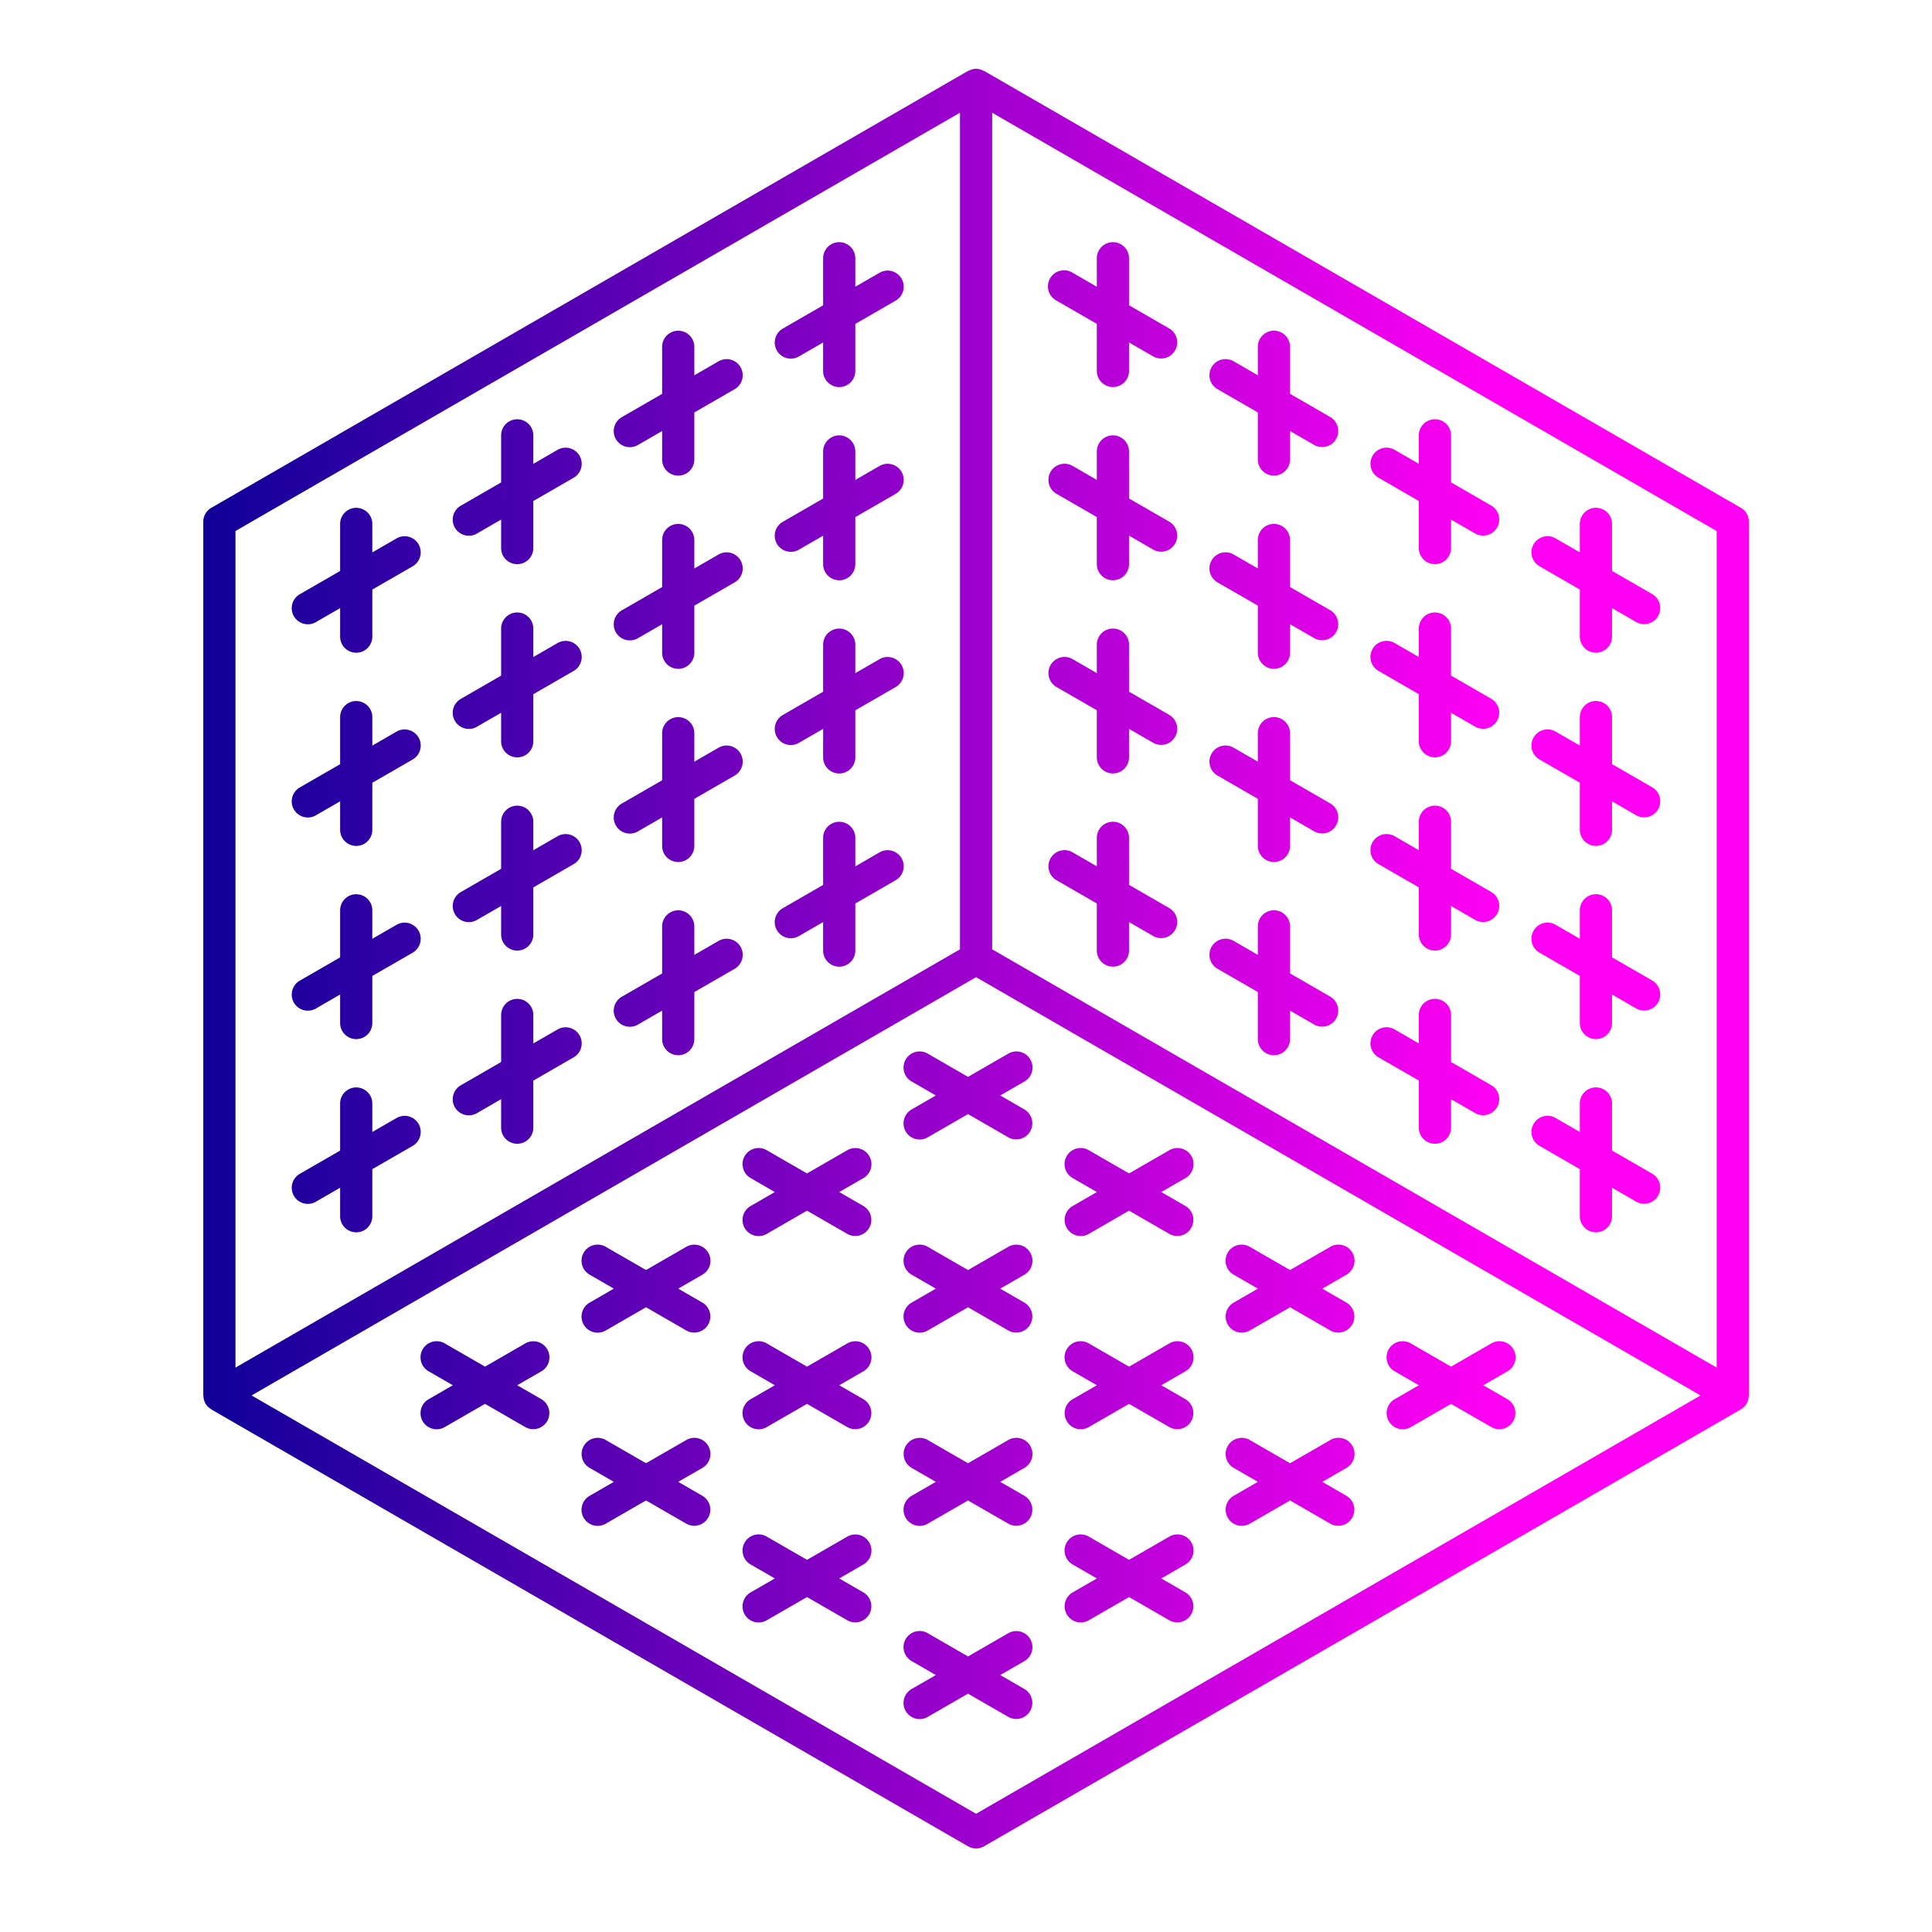 <svg xmlns="http://www.w3.org/2000/svg" viewBox="0 0 60 60"><linearGradient id="a" x1="3.833" x2="46.547" y1="29.77" y2="29.77" gradientUnits="userSpaceOnUse"><stop offset="0" stop-color="#000092"/><stop offset="1" stop-color="#FF00F3"/></linearGradient><path fill="url(#a)" d="m54.063 15.77-23.5-13.567c-.007-.004-.015-.002-.023-.006-.069-.036-.144-.061-.227-.061s-.158.025-.227.061c-.007.003-.016.001-.023.005L6.563 15.77a.5.5 0 0 0-.25.433v27.136c0 .009.006.015.006.024a.487.487 0 0 0 .063.228c.041.071.1.123.164.164.007.004.01.012.016.016l23.5 13.567a.496.496 0 0 0 .5 0l23.495-13.565.002-.001.003-.002a.497.497 0 0 0 .184-.186.5.5 0 0 0 .06-.223c0-.008.006-.015.006-.024V16.202a.493.493 0 0 0-.249-.432zm-46.75.721L29.813 3.5v25.982l-22.5 12.99V16.491zm23 39.837-22.5-12.991 22.5-12.99 22.5 12.99-22.5 12.991zm23-13.856-22.5-12.99V3.501l22.5 12.991v25.98z"/><linearGradient id="b" x1="3.833" x2="46.547" y1="43.02" y2="43.02" gradientUnits="userSpaceOnUse"><stop offset="0" stop-color="#000092"/><stop offset="1" stop-color="#FF00F3"/></linearGradient><path fill="url(#b)" d="M16.996 41.904a.5.5 0 0 0-.683-.183l-1.25.721-1.25-.721a.5.5 0 1 0-.5.866l.75.433-.75.433a.5.5 0 1 0 .5.866l1.25-.721 1.25.721a.5.5 0 0 0 .5-.866l-.75-.433.75-.433a.498.498 0 0 0 .183-.683z"/><linearGradient id="c" x1="3.833" x2="46.547" y1="40.02" y2="40.02" gradientUnits="userSpaceOnUse"><stop offset="0" stop-color="#000092"/><stop offset="1" stop-color="#FF00F3"/></linearGradient><path fill="url(#c)" d="M21.996 38.904a.5.5 0 0 0-.683-.183l-1.25.721-1.25-.721a.5.5 0 1 0-.5.866l.75.433-.75.433a.5.5 0 1 0 .5.866l1.25-.721 1.25.721a.5.5 0 0 0 .5-.866l-.75-.433.75-.433a.498.498 0 0 0 .183-.683z"/><linearGradient id="d" x1="3.833" x2="46.547" y1="37.02" y2="37.02" gradientUnits="userSpaceOnUse"><stop offset="0" stop-color="#000092"/><stop offset="1" stop-color="#FF00F3"/></linearGradient><path fill="url(#d)" d="M26.996 35.904a.498.498 0 0 0-.683-.183l-1.25.721-1.25-.721a.5.5 0 1 0-.5.866l.75.433-.75.433a.5.5 0 1 0 .5.866l1.25-.721 1.25.721a.5.5 0 0 0 .5-.866l-.75-.433.75-.433a.498.498 0 0 0 .183-.683z"/><linearGradient id="e" x1="3.833" x2="46.547" y1="34.02" y2="34.02" gradientUnits="userSpaceOnUse"><stop offset="0" stop-color="#000092"/><stop offset="1" stop-color="#FF00F3"/></linearGradient><path fill="url(#e)" d="M28.813 32.722a.5.5 0 1 0-.5.866l.75.433-.75.433a.5.5 0 1 0 .5.866l1.25-.721 1.25.721a.5.5 0 0 0 .5-.866l-.75-.433.75-.433a.5.5 0 1 0-.5-.866l-1.25.721-1.25-.721z"/><linearGradient id="f" x1="3.833" x2="46.547" y1="46.02" y2="46.02" gradientUnits="userSpaceOnUse"><stop offset="0" stop-color="#000092"/><stop offset="1" stop-color="#FF00F3"/></linearGradient><path fill="url(#f)" d="M21.996 44.904a.498.498 0 0 0-.683-.183l-1.25.721-1.25-.721a.499.499 0 0 0-.683.183.498.498 0 0 0 .183.683l.75.433-.75.433a.5.5 0 1 0 .5.866l1.25-.721 1.25.721a.5.5 0 0 0 .5-.866l-.75-.433.75-.433a.498.498 0 0 0 .183-.683z"/><linearGradient id="g" x1="3.833" x2="46.547" y1="43.02" y2="43.02" gradientUnits="userSpaceOnUse"><stop offset="0" stop-color="#000092"/><stop offset="1" stop-color="#FF00F3"/></linearGradient><path fill="url(#g)" d="M26.996 41.904a.499.499 0 0 0-.683-.183l-1.25.721-1.25-.721a.5.5 0 1 0-.5.866l.75.433-.75.433a.5.5 0 1 0 .5.866l1.25-.721 1.25.721a.5.5 0 0 0 .5-.866l-.75-.433.75-.433a.498.498 0 0 0 .183-.683z"/><linearGradient id="h" x1="3.833" x2="46.547" y1="40.02" y2="40.02" gradientUnits="userSpaceOnUse"><stop offset="0" stop-color="#000092"/><stop offset="1" stop-color="#FF00F3"/></linearGradient><path fill="url(#h)" d="M31.996 38.904a.5.5 0 0 0-.683-.183l-1.25.721-1.25-.721a.5.5 0 1 0-.5.866l.75.433-.75.433a.5.5 0 1 0 .5.866l1.25-.721 1.25.721a.5.5 0 0 0 .5-.866l-.75-.433.75-.433a.498.498 0 0 0 .183-.683z"/><linearGradient id="i" x1="3.833" x2="46.547" y1="37.02" y2="37.02" gradientUnits="userSpaceOnUse"><stop offset="0" stop-color="#000092"/><stop offset="1" stop-color="#FF00F3"/></linearGradient><path fill="url(#i)" d="M33.131 38.136a.499.499 0 0 0 .683.183l1.25-.721 1.25.721a.5.5 0 0 0 .5-.866l-.75-.433.75-.433a.5.5 0 1 0-.5-.866l-1.25.721-1.25-.721a.5.5 0 1 0-.5.866l.75.433-.75.433a.498.498 0 0 0-.183.683z"/><linearGradient id="j" x1="3.833" x2="46.547" y1="49.02" y2="49.02" gradientUnits="userSpaceOnUse"><stop offset="0" stop-color="#000092"/><stop offset="1" stop-color="#FF00F3"/></linearGradient><path fill="url(#j)" d="M26.996 47.904a.499.499 0 0 0-.683-.183l-1.25.721-1.25-.721a.5.5 0 1 0-.5.866l.75.433-.75.433a.5.5 0 1 0 .5.866l1.25-.721 1.25.721a.5.5 0 0 0 .5-.866l-.75-.433.75-.433a.498.498 0 0 0 .183-.683z"/><linearGradient id="k" x1="3.833" x2="46.547" y1="46.02" y2="46.02" gradientUnits="userSpaceOnUse"><stop offset="0" stop-color="#000092"/><stop offset="1" stop-color="#FF00F3"/></linearGradient><path fill="url(#k)" d="M31.996 44.904a.498.498 0 0 0-.683-.183l-1.25.721-1.25-.721a.499.499 0 1 0-.5.866l.75.433-.75.433a.5.5 0 1 0 .5.866l1.25-.721 1.25.721a.5.5 0 0 0 .5-.866l-.75-.433.75-.433a.498.498 0 0 0 .183-.683z"/><linearGradient id="l" x1="3.833" x2="46.547" y1="43.02" y2="43.02" gradientUnits="userSpaceOnUse"><stop offset="0" stop-color="#000092"/><stop offset="1" stop-color="#FF00F3"/></linearGradient><path fill="url(#l)" d="M33.131 44.136a.499.499 0 0 0 .683.183l1.25-.721 1.25.721a.5.5 0 0 0 .5-.866l-.75-.433.75-.433a.5.5 0 1 0-.5-.866l-1.25.721-1.25-.721a.5.5 0 1 0-.5.866l.75.433-.75.433a.498.498 0 0 0-.183.683z"/><linearGradient id="m" x1="3.833" x2="46.547" y1="40.02" y2="40.02" gradientUnits="userSpaceOnUse"><stop offset="0" stop-color="#000092"/><stop offset="1" stop-color="#FF00F3"/></linearGradient><path fill="url(#m)" d="M38.131 41.136a.499.499 0 0 0 .683.183l1.25-.721 1.25.721a.5.5 0 0 0 .5-.866l-.75-.433.75-.433a.5.5 0 1 0-.5-.866l-1.25.721-1.25-.721a.5.5 0 1 0-.5.866l.75.433-.75.433a.498.498 0 0 0-.183.683z"/><linearGradient id="n" x1="3.833" x2="46.547" y1="52.02" y2="52.02" gradientUnits="userSpaceOnUse"><stop offset="0" stop-color="#000092"/><stop offset="1" stop-color="#FF00F3"/></linearGradient><path fill="url(#n)" d="M31.996 50.904a.5.5 0 0 0-.683-.183l-1.25.721-1.25-.721a.5.5 0 1 0-.5.866l.75.433-.75.433a.5.5 0 1 0 .5.866l1.25-.721 1.25.721a.5.5 0 0 0 .5-.866l-.75-.433.75-.433a.498.498 0 0 0 .183-.683z"/><linearGradient id="o" x1="3.833" x2="46.547" y1="49.02" y2="49.02" gradientUnits="userSpaceOnUse"><stop offset="0" stop-color="#000092"/><stop offset="1" stop-color="#FF00F3"/></linearGradient><path fill="url(#o)" d="M33.131 50.136a.499.499 0 0 0 .683.183l1.25-.721 1.25.721a.5.5 0 0 0 .5-.866l-.75-.433.75-.433a.5.5 0 1 0-.5-.866l-1.25.721-1.25-.721a.5.5 0 1 0-.5.866l.75.433-.75.433a.498.498 0 0 0-.183.683z"/><linearGradient id="p" x1="3.833" x2="46.547" y1="46.02" y2="46.02" gradientUnits="userSpaceOnUse"><stop offset="0" stop-color="#000092"/><stop offset="1" stop-color="#FF00F3"/></linearGradient><path fill="url(#p)" d="M38.131 47.136a.499.499 0 0 0 .683.183l1.25-.721 1.25.721a.5.5 0 0 0 .5-.866l-.75-.433.75-.433a.5.5 0 1 0-.5-.866l-1.25.721-1.25-.721a.499.499 0 0 0-.683.183.498.498 0 0 0 .183.683l.75.433-.75.433a.498.498 0 0 0-.183.683z"/><linearGradient id="q" x1="3.833" x2="46.547" y1="43.02" y2="43.02" gradientUnits="userSpaceOnUse"><stop offset="0" stop-color="#000092"/><stop offset="1" stop-color="#FF00F3"/></linearGradient><path fill="url(#q)" d="M43.131 44.136a.499.499 0 0 0 .683.183l1.25-.721 1.25.721a.5.5 0 0 0 .5-.866l-.75-.433.75-.433a.5.5 0 1 0-.5-.866l-1.25.721-1.25-.721a.5.5 0 1 0-.5.866l.75.433-.75.433a.498.498 0 0 0-.183.683z"/><linearGradient id="r" x1="3.833" x2="46.547" y1="9.771" y2="9.771" gradientUnits="userSpaceOnUse"><stop offset="0" stop-color="#000092"/><stop offset="1" stop-color="#FF00F3"/></linearGradient><path fill="url(#r)" d="m27.313 8.472-.75.433v-.884a.5.5 0 0 0-1 0v1.461l-1.25.721a.5.5 0 1 0 .5.866l.75-.433v.885a.5.5 0 0 0 1 0v-1.462l1.25-.721a.5.5 0 1 0-.5-.866z"/><linearGradient id="s" x1="3.833" x2="46.547" y1="12.521" y2="12.521" gradientUnits="userSpaceOnUse"><stop offset="0" stop-color="#000092"/><stop offset="1" stop-color="#FF00F3"/></linearGradient><path fill="url(#s)" d="m22.313 11.222-.75.433v-.884a.5.5 0 0 0-1 0v1.461l-1.25.721a.5.5 0 1 0 .5.866l.75-.433v.885a.5.5 0 0 0 1 0v-1.462l1.25-.721a.5.5 0 1 0-.5-.866z"/><linearGradient id="t" x1="3.833" x2="46.547" y1="15.271" y2="15.271" gradientUnits="userSpaceOnUse"><stop offset="0" stop-color="#000092"/><stop offset="1" stop-color="#FF00F3"/></linearGradient><path fill="url(#t)" d="m17.313 13.972-.75.433v-.884a.5.5 0 0 0-1 0v1.461l-1.25.721a.5.5 0 1 0 .5.866l.75-.433v.885a.5.5 0 0 0 1 0v-1.462l1.25-.721a.5.5 0 1 0-.5-.866z"/><linearGradient id="u" x1="3.833" x2="46.547" y1="18.02" y2="18.02" gradientUnits="userSpaceOnUse"><stop offset="0" stop-color="#000092"/><stop offset="1" stop-color="#FF00F3"/></linearGradient><path fill="url(#u)" d="m12.313 16.722-.75.433v-.884a.5.5 0 0 0-1 0v1.461l-1.25.721a.5.5 0 1 0 .5.866l.75-.433v.885a.5.5 0 0 0 1 0v-1.462l1.25-.721a.5.5 0 1 0-.5-.866z"/><linearGradient id="v" x1="3.833" x2="46.547" y1="15.771" y2="15.771" gradientUnits="userSpaceOnUse"><stop offset="0" stop-color="#000092"/><stop offset="1" stop-color="#FF00F3"/></linearGradient><path fill="url(#v)" d="m27.313 14.472-.75.433v-.884a.5.5 0 0 0-1 0v1.461l-1.25.721a.5.5 0 1 0 .5.866l.75-.433v.885a.5.5 0 0 0 1 0v-1.462l1.25-.721a.5.5 0 1 0-.5-.866z"/><linearGradient id="w" x1="3.833" x2="46.547" y1="18.52" y2="18.52" gradientUnits="userSpaceOnUse"><stop offset="0" stop-color="#000092"/><stop offset="1" stop-color="#FF00F3"/></linearGradient><path fill="url(#w)" d="m22.313 17.222-.75.433v-.884a.5.5 0 0 0-1 0v1.461l-1.25.721a.5.5 0 1 0 .5.866l.75-.433v.885a.5.5 0 0 0 1 0v-1.462l1.25-.721a.5.5 0 1 0-.5-.866z"/><linearGradient id="x" x1="3.833" x2="46.547" y1="21.27" y2="21.27" gradientUnits="userSpaceOnUse"><stop offset="0" stop-color="#000092"/><stop offset="1" stop-color="#FF00F3"/></linearGradient><path fill="url(#x)" d="m17.313 19.972-.75.433v-.884a.5.5 0 0 0-1 0v1.461l-1.25.721a.5.5 0 1 0 .5.866l.75-.433v.885a.5.5 0 0 0 1 0v-1.462l1.25-.721a.5.5 0 1 0-.5-.866z"/><linearGradient id="y" x1="3.833" x2="46.547" y1="24.02" y2="24.02" gradientUnits="userSpaceOnUse"><stop offset="0" stop-color="#000092"/><stop offset="1" stop-color="#FF00F3"/></linearGradient><path fill="url(#y)" d="m12.313 22.722-.75.433v-.884a.5.5 0 0 0-1 0v1.461l-1.25.721a.5.5 0 1 0 .5.866l.75-.433v.885a.5.5 0 0 0 1 0v-1.462l1.25-.721a.5.5 0 1 0-.5-.866z"/><linearGradient id="z" x1="3.833" x2="46.547" y1="21.77" y2="21.77" gradientUnits="userSpaceOnUse"><stop offset="0" stop-color="#000092"/><stop offset="1" stop-color="#FF00F3"/></linearGradient><path fill="url(#z)" d="m27.313 20.472-.75.433v-.884a.5.5 0 0 0-1 0v1.461l-1.25.721a.5.5 0 1 0 .5.866l.75-.433v.885a.5.5 0 0 0 1 0v-1.462l1.25-.721a.5.5 0 1 0-.5-.866z"/><linearGradient id="A" x1="3.833" x2="46.547" y1="24.52" y2="24.52" gradientUnits="userSpaceOnUse"><stop offset="0" stop-color="#000092"/><stop offset="1" stop-color="#FF00F3"/></linearGradient><path fill="url(#A)" d="m22.313 23.222-.75.433v-.884a.5.5 0 0 0-1 0v1.461l-1.25.721a.5.5 0 1 0 .5.866l.75-.433v.885a.5.5 0 0 0 1 0v-1.462l1.25-.721a.5.5 0 1 0-.5-.866z"/><linearGradient id="B" x1="3.833" x2="46.547" y1="27.27" y2="27.27" gradientUnits="userSpaceOnUse"><stop offset="0" stop-color="#000092"/><stop offset="1" stop-color="#FF00F3"/></linearGradient><path fill="url(#B)" d="m17.313 25.972-.75.433v-.884a.5.5 0 0 0-1 0v1.461l-1.25.721a.5.5 0 1 0 .5.866l.75-.433v.885a.5.5 0 0 0 1 0v-1.462l1.25-.721a.5.5 0 1 0-.5-.866z"/><linearGradient id="C" x1="3.833" x2="46.547" y1="30.02" y2="30.02" gradientUnits="userSpaceOnUse"><stop offset="0" stop-color="#000092"/><stop offset="1" stop-color="#FF00F3"/></linearGradient><path fill="url(#C)" d="m12.313 28.722-.75.433v-.884a.5.5 0 0 0-1 0v1.461l-1.25.721a.5.5 0 1 0 .5.866l.75-.433v.885a.5.5 0 0 0 1 0v-1.462l1.25-.721a.5.5 0 1 0-.5-.866z"/><linearGradient id="D" x1="3.833" x2="46.547" y1="27.77" y2="27.77" gradientUnits="userSpaceOnUse"><stop offset="0" stop-color="#000092"/><stop offset="1" stop-color="#FF00F3"/></linearGradient><path fill="url(#D)" d="m27.313 26.472-.75.433v-.884a.5.5 0 0 0-1 0v1.461l-1.25.721a.5.5 0 1 0 .5.866l.75-.433v.885a.5.5 0 0 0 1 0v-1.462l1.25-.721a.5.5 0 1 0-.5-.866z"/><linearGradient id="E" x1="3.833" x2="46.547" y1="30.52" y2="30.52" gradientUnits="userSpaceOnUse"><stop offset="0" stop-color="#000092"/><stop offset="1" stop-color="#FF00F3"/></linearGradient><path fill="url(#E)" d="m22.313 29.222-.75.433v-.884a.5.5 0 0 0-1 0v1.461l-1.25.721a.5.5 0 1 0 .5.866l.75-.433v.885a.5.5 0 0 0 1 0v-1.462l1.25-.721a.5.5 0 1 0-.5-.866z"/><linearGradient id="F" x1="3.833" x2="46.547" y1="33.27" y2="33.27" gradientUnits="userSpaceOnUse"><stop offset="0" stop-color="#000092"/><stop offset="1" stop-color="#FF00F3"/></linearGradient><path fill="url(#F)" d="m17.313 31.972-.75.433v-.884a.5.5 0 0 0-1 0v1.461l-1.25.721a.5.5 0 1 0 .5.866l.75-.433v.885a.5.5 0 0 0 1 0v-1.462l1.25-.721a.5.5 0 1 0-.5-.866z"/><linearGradient id="G" x1="3.833" x2="46.547" y1="36.02" y2="36.02" gradientUnits="userSpaceOnUse"><stop offset="0" stop-color="#000092"/><stop offset="1" stop-color="#FF00F3"/></linearGradient><path fill="url(#G)" d="m12.313 34.722-.75.433v-.884a.5.5 0 0 0-1 0v1.461l-1.25.721a.5.5 0 1 0 .5.866l.75-.433v.885a.5.5 0 0 0 1 0v-1.462l1.25-.721a.5.5 0 1 0-.5-.866z"/><linearGradient id="H" x1="3.833" x2="46.547" y1="36.02" y2="36.02" gradientUnits="userSpaceOnUse"><stop offset="0" stop-color="#000092"/><stop offset="1" stop-color="#FF00F3"/></linearGradient><path fill="url(#H)" d="m47.813 35.587 1.25.721v1.462a.5.5 0 0 0 1 0v-.885l.75.433a.5.5 0 0 0 .5-.866l-1.25-.721V34.27a.5.5 0 0 0-1 0v.884l-.75-.433a.5.5 0 1 0-.5.866z"/><linearGradient id="I" x1="3.833" x2="46.547" y1="33.27" y2="33.27" gradientUnits="userSpaceOnUse"><stop offset="0" stop-color="#000092"/><stop offset="1" stop-color="#FF00F3"/></linearGradient><path fill="url(#I)" d="m42.813 32.837 1.25.721v1.462a.5.5 0 0 0 1 0v-.885l.75.433a.5.5 0 0 0 .5-.866l-1.25-.721V31.52a.5.5 0 0 0-1 0v.884l-.75-.433a.5.5 0 1 0-.5.866z"/><linearGradient id="J" x1="3.833" x2="46.547" y1="30.52" y2="30.52" gradientUnits="userSpaceOnUse"><stop offset="0" stop-color="#000092"/><stop offset="1" stop-color="#FF00F3"/></linearGradient><path fill="url(#J)" d="m37.813 30.087 1.25.721v1.462a.5.5 0 0 0 1 0v-.885l.75.433a.5.5 0 0 0 .5-.866l-1.25-.721V28.77a.5.5 0 0 0-1 0v.884l-.75-.433a.5.5 0 1 0-.5.866z"/><linearGradient id="K" x1="3.833" x2="46.547" y1="27.77" y2="27.77" gradientUnits="userSpaceOnUse"><stop offset="0" stop-color="#000092"/><stop offset="1" stop-color="#FF00F3"/></linearGradient><path fill="url(#K)" d="m32.813 27.337 1.25.721v1.462a.5.5 0 0 0 1 0v-.885l.75.433a.5.5 0 0 0 .5-.866l-1.25-.721V26.02a.5.5 0 0 0-1 0v.884l-.75-.433a.5.5 0 1 0-.5.866z"/><linearGradient id="L" x1="3.833" x2="46.547" y1="30.02" y2="30.02" gradientUnits="userSpaceOnUse"><stop offset="0" stop-color="#000092"/><stop offset="1" stop-color="#FF00F3"/></linearGradient><path fill="url(#L)" d="m47.813 29.587 1.25.721v1.462a.5.5 0 0 0 1 0v-.885l.75.433a.5.5 0 0 0 .5-.866l-1.25-.721V28.27a.5.5 0 0 0-1 0v.884l-.75-.433a.5.5 0 1 0-.5.866z"/><linearGradient id="M" x1="3.833" x2="46.547" y1="27.27" y2="27.27" gradientUnits="userSpaceOnUse"><stop offset="0" stop-color="#000092"/><stop offset="1" stop-color="#FF00F3"/></linearGradient><path fill="url(#M)" d="m42.813 26.837 1.25.721v1.462a.5.5 0 0 0 1 0v-.885l.75.433a.5.5 0 0 0 .5-.866l-1.25-.721V25.52a.5.5 0 0 0-1 0v.884l-.75-.433a.5.5 0 1 0-.5.866z"/><linearGradient id="N" x1="3.833" x2="46.547" y1="24.52" y2="24.52" gradientUnits="userSpaceOnUse"><stop offset="0" stop-color="#000092"/><stop offset="1" stop-color="#FF00F3"/></linearGradient><path fill="url(#N)" d="m37.813 24.087 1.25.721v1.462a.5.5 0 0 0 1 0v-.885l.75.433a.5.5 0 0 0 .5-.866l-1.25-.721V22.77a.5.5 0 0 0-1 0v.884l-.75-.433a.5.5 0 1 0-.5.866z"/><linearGradient id="O" x1="3.833" x2="46.547" y1="21.77" y2="21.77" gradientUnits="userSpaceOnUse"><stop offset="0" stop-color="#000092"/><stop offset="1" stop-color="#FF00F3"/></linearGradient><path fill="url(#O)" d="m32.813 21.337 1.25.721v1.462a.5.5 0 0 0 1 0v-.885l.75.433a.5.5 0 0 0 .5-.866l-1.25-.721V20.02a.5.5 0 0 0-1 0v.884l-.75-.433a.5.5 0 1 0-.5.866z"/><linearGradient id="P" x1="3.833" x2="46.547" y1="24.02" y2="24.02" gradientUnits="userSpaceOnUse"><stop offset="0" stop-color="#000092"/><stop offset="1" stop-color="#FF00F3"/></linearGradient><path fill="url(#P)" d="m47.813 23.587 1.25.721v1.462a.5.5 0 0 0 1 0v-.885l.75.433a.5.5 0 0 0 .5-.866l-1.25-.721V22.27a.5.5 0 0 0-1 0v.884l-.75-.433a.5.5 0 1 0-.5.866z"/><linearGradient id="Q" x1="3.833" x2="46.547" y1="21.27" y2="21.27" gradientUnits="userSpaceOnUse"><stop offset="0" stop-color="#000092"/><stop offset="1" stop-color="#FF00F3"/></linearGradient><path fill="url(#Q)" d="m42.813 20.837 1.25.721v1.462a.5.5 0 0 0 1 0v-.885l.75.433a.5.5 0 0 0 .5-.866l-1.25-.721V19.52a.5.5 0 0 0-1 0v.884l-.75-.433a.5.5 0 1 0-.5.866z"/><linearGradient id="R" x1="3.833" x2="46.547" y1="18.52" y2="18.52" gradientUnits="userSpaceOnUse"><stop offset="0" stop-color="#000092"/><stop offset="1" stop-color="#FF00F3"/></linearGradient><path fill="url(#R)" d="m37.813 18.087 1.25.721v1.462a.5.5 0 0 0 1 0v-.885l.75.433a.5.5 0 0 0 .5-.866l-1.25-.721V16.77a.5.5 0 0 0-1 0v.884l-.75-.433a.5.5 0 1 0-.5.866z"/><linearGradient id="S" x1="3.833" x2="46.547" y1="15.771" y2="15.771" gradientUnits="userSpaceOnUse"><stop offset="0" stop-color="#000092"/><stop offset="1" stop-color="#FF00F3"/></linearGradient><path fill="url(#S)" d="m32.813 15.337 1.25.721v1.462a.5.5 0 0 0 1 0v-.885l.75.433a.5.5 0 0 0 .5-.866l-1.25-.721V14.02a.5.5 0 0 0-1 0v.884l-.75-.433a.5.5 0 1 0-.5.866z"/><linearGradient id="T" x1="3.833" x2="46.547" y1="18.02" y2="18.02" gradientUnits="userSpaceOnUse"><stop offset="0" stop-color="#000092"/><stop offset="1" stop-color="#FF00F3"/></linearGradient><path fill="url(#T)" d="m47.813 17.587 1.25.721v1.462a.5.5 0 0 0 1 0v-.885l.75.433a.5.5 0 0 0 .5-.866l-1.25-.721V16.27a.5.5 0 0 0-1 0v.884l-.75-.433a.5.5 0 1 0-.5.866z"/><linearGradient id="U" x1="3.833" x2="46.547" y1="15.271" y2="15.271" gradientUnits="userSpaceOnUse"><stop offset="0" stop-color="#000092"/><stop offset="1" stop-color="#FF00F3"/></linearGradient><path fill="url(#U)" d="m42.813 14.837 1.25.721v1.462a.5.5 0 0 0 1 0v-.885l.75.433a.5.5 0 0 0 .5-.866l-1.25-.721V13.52a.5.5 0 0 0-1 0v.884l-.75-.433a.5.5 0 1 0-.5.866z"/><linearGradient id="V" x1="3.833" x2="46.547" y1="12.521" y2="12.521" gradientUnits="userSpaceOnUse"><stop offset="0" stop-color="#000092"/><stop offset="1" stop-color="#FF00F3"/></linearGradient><path fill="url(#V)" d="m37.813 12.087 1.25.721v1.462a.5.5 0 0 0 1 0v-.885l.75.433a.5.5 0 0 0 .5-.866l-1.25-.721V10.77a.5.5 0 0 0-1 0v.884l-.75-.433a.5.5 0 1 0-.5.866z"/><linearGradient id="W" x1="3.833" x2="46.547" y1="9.771" y2="9.771" gradientUnits="userSpaceOnUse"><stop offset="0" stop-color="#000092"/><stop offset="1" stop-color="#FF00F3"/></linearGradient><path fill="url(#W)" d="m32.813 9.337 1.25.721v1.462a.5.5 0 0 0 1 0v-.885l.75.433a.5.5 0 0 0 .5-.866l-1.25-.721v-1.46a.5.5 0 0 0-1 0v.884l-.75-.433a.5.5 0 1 0-.5.865z"/></svg>